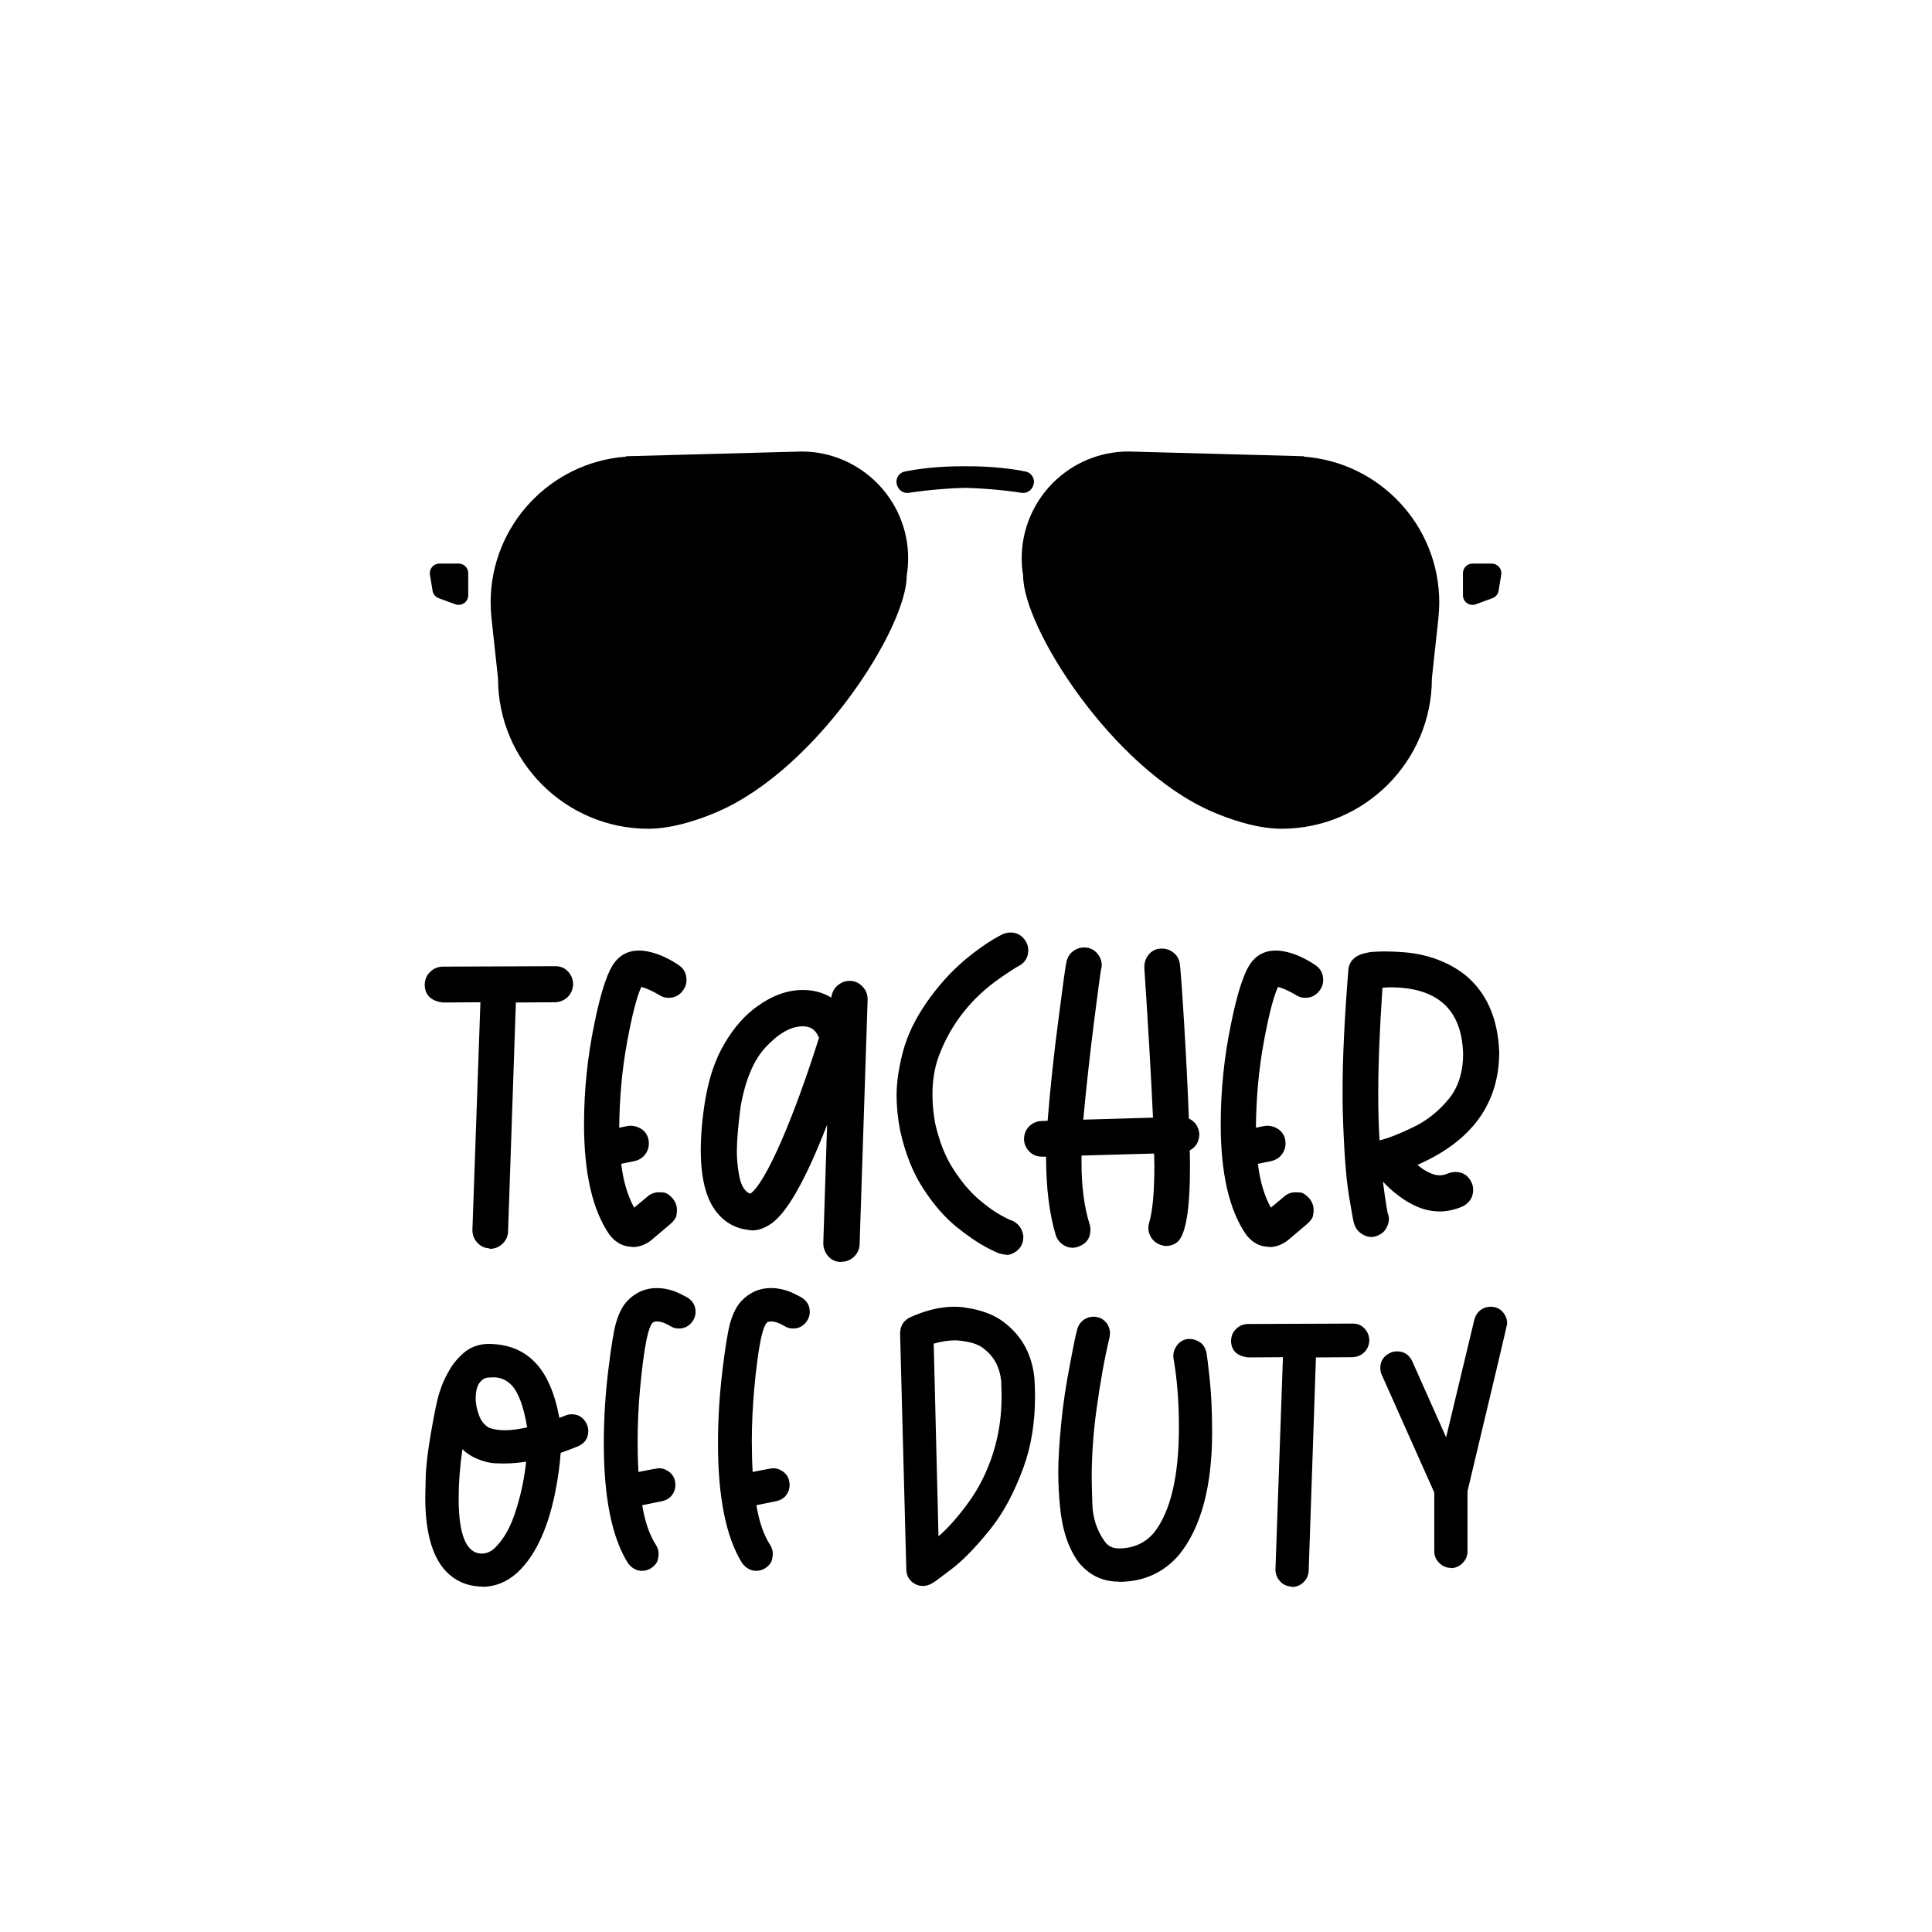 <?xml version="1.0" encoding="utf-8"?>
<!-- Generator: Adobe Illustrator 21.0.0, SVG Export Plug-In . SVG Version: 6.00 Build 0)  -->
<svg version="1.1" id="Calque_1" xmlns="http://www.w3.org/2000/svg" xmlns:xlink="http://www.w3.org/1999/xlink" x="0px" y="0px"
	 viewBox="0 0 1080 1080" style="enable-background:new 0 0 1080 1080;" xml:space="preserve">
<path d="M319.54,790.59c-1.28,0-2.44,0.23-3.48,0.7c-1.16,0.46-2.32,0.93-3.37,1.28c-2.67-14.28-7.31-24.72-13.93-31.34
	c-6.62-6.73-15.32-9.98-26-9.98c-4.99,0.12-9.17,1.63-12.65,4.29c-3.48,2.79-6.27,6.03-8.47,9.63c-2.2,3.71-3.83,7.08-4.87,9.98
	c-1.04,3.02-1.63,4.76-1.74,5.34c-1.16,4.29-2.55,11.37-4.29,21.47c-1.74,10.1-2.67,18.34-2.79,24.6
	c-0.12,6.38-0.23,9.87-0.23,10.68c0,27.27,7.78,43.41,23.21,48.4c2.9,0.81,5.8,1.28,8.59,1.28v0.12c7.08,0,13.58-2.55,19.5-7.78
	c9.63-8.82,16.71-23.33,21.01-43.41c1.74-8.47,2.9-16.36,3.37-23.68c5.22-1.86,8.47-3.13,9.75-3.71c3.83-1.74,5.69-4.53,5.69-8.47
	c0-1.28-0.23-2.55-0.81-3.83C326.27,792.45,323.48,790.59,319.54,790.59z M288.43,844.21c-2.9,9.28-6.85,16.37-11.84,21.12
	c-2.2,2.09-4.64,3.13-7.2,3.13c-8.7,0-13-10.33-13-30.87c0-8.59,0.7-17.76,2.09-27.51c2.21,2.21,4.87,3.95,7.78,5.22
	c4.06,1.74,7.54,2.55,10.33,2.67c2.79,0.12,4.53,0.12,5.22,0.12c4.18,0,8.24-0.35,12.3-1.04
	C293.19,825.99,291.33,835.04,288.43,844.21z M282.16,799.53c-3.25,0-6.04-0.46-8.47-1.28c-2.67-1.28-4.64-3.71-5.92-7.08
	c-1.28-3.37-1.86-6.62-1.86-9.52c0-4.06,0.81-7.2,2.55-9.17c1.39-1.63,3.02-2.44,4.99-2.44l2.44-0.12c3.95,0,7.31,1.51,10.1,4.41
	c3.83,4.06,6.73,11.95,8.7,23.56C290.06,798.95,285.88,799.53,282.16,799.53z M388.83,733.37c0,1.74-0.46,3.37-1.51,4.99
	c-1.97,2.9-4.53,4.29-7.89,4.29c-1.74,0-3.37-0.46-4.99-1.51c-2.67-1.62-5.11-2.44-7.31-2.44c-0.58,0-1.16,0.12-1.63,0.23
	c-3.02,1.28-5.57,14.04-7.78,38.18c-0.81,9.28-1.28,18.8-1.28,28.44c0,5.69,0.12,11.49,0.46,17.29c6.96-1.39,10.79-2.09,11.49-2.09
	c1.86,0,3.71,0.58,5.46,1.86c2.44,1.74,3.71,4.29,3.71,7.66c0,1.86-0.58,3.71-1.86,5.46c-1.28,1.74-3.13,2.9-5.8,3.48L359,841.43
	c1.51,9.17,4.06,16.6,7.66,22.17c1.04,1.62,1.51,3.25,1.51,4.99c0,0.7-0.12,1.86-0.46,3.37c-0.35,1.51-1.51,3.13-3.71,4.64
	c-1.63,1.04-3.37,1.51-5.11,1.51c-3.02,0-5.57-1.39-7.78-4.18c-9.05-14.39-13.58-36.79-13.58-67.08c0-14.28,0.93-28.67,2.79-43.17
	c1.39-11.14,2.67-19.15,3.95-23.91c1.63-5.69,3.83-9.98,6.62-12.77c4.53-4.64,9.98-6.96,16.25-6.96c4.29,0,8.59,1.04,12.77,3.02
	c2.55,1.28,4.06,2.09,4.64,2.44C387.43,727.45,388.83,730.01,388.83,733.37z M452.66,733.37c0,1.74-0.46,3.37-1.51,4.99
	c-1.97,2.9-4.53,4.29-7.89,4.29c-1.74,0-3.37-0.46-4.99-1.51c-2.67-1.62-5.11-2.44-7.31-2.44c-0.58,0-1.16,0.12-1.62,0.23
	c-3.02,1.28-5.57,14.04-7.78,38.18c-0.81,9.28-1.28,18.8-1.28,28.44c0,5.69,0.12,11.49,0.46,17.29c6.96-1.39,10.79-2.09,11.49-2.09
	c1.86,0,3.71,0.58,5.46,1.86c2.44,1.74,3.71,4.29,3.71,7.66c0,1.86-0.58,3.71-1.86,5.46c-1.28,1.74-3.13,2.9-5.8,3.48l-10.91,2.21
	c1.51,9.17,4.06,16.6,7.66,22.17c1.04,1.62,1.51,3.25,1.51,4.99c0,0.7-0.12,1.86-0.46,3.37c-0.35,1.51-1.51,3.13-3.71,4.64
	c-1.63,1.04-3.37,1.51-5.11,1.51c-3.02,0-5.57-1.39-7.78-4.18c-9.05-14.39-13.58-36.79-13.58-67.08c0-14.28,0.93-28.67,2.79-43.17
	c1.39-11.14,2.67-19.15,3.95-23.91c1.63-5.69,3.83-9.98,6.62-12.77c4.53-4.64,9.98-6.96,16.25-6.96c4.29,0,8.59,1.04,12.77,3.02
	c2.55,1.28,4.06,2.09,4.64,2.44C451.27,727.45,452.66,730.01,452.66,733.37z M561.41,739.29c-5.46-4.29-12.77-7.08-22.05-8.36
	c-1.97-0.35-3.95-0.46-5.92-0.46c-7.66,0-16.02,1.97-24.95,6.03c-3.48,1.86-5.22,4.76-5.34,8.7l3.48,132.31
	c0.12,3.48,1.74,6.15,4.76,7.89c1.51,0.81,3.02,1.16,4.53,1.16c1.63,0,3.25-0.46,4.76-1.28c0.93-0.35,4.53-3.02,10.91-7.89
	c6.38-4.76,13.35-11.95,21.12-21.47c7.78-9.4,14.16-21.24,19.38-35.51c4.29-11.72,6.5-24.95,6.5-39.81c0-3.37-0.12-6.73-0.35-10.1
	C576.97,757.4,571.39,746.95,561.41,739.29z M555.03,812.64c-3.25,10.1-7.78,19.15-13.58,27.16c-5.8,8.01-11.37,14.27-16.83,19.03
	l-2.67-107.71c4.41-1.28,8.47-1.86,12.07-1.86c1.86,0,4.41,0.35,7.78,1.04c3.37,0.7,6.15,1.97,8.47,3.83
	c5.45,4.3,8.59,10.21,9.4,17.76c0.12,3.02,0.23,5.92,0.23,8.7C559.9,791.87,558.28,802.55,555.03,812.64z M676.2,770.63
	c0.93,8.47,1.39,18.69,1.39,30.76c-0.12,29.94-6.27,52.46-18.22,67.43c-8.7,10.33-20.08,15.44-34.01,15.44v-0.12
	c-9.05,0-16.48-3.6-22.4-10.79c-5.8-7.89-9.28-18.45-10.45-31.57c-0.58-6.15-0.93-12.53-0.93-18.92c0-7.2,0.58-16.25,1.62-27.04
	c1.04-10.79,2.67-21.47,4.76-32.27c1.97-10.68,3.37-17.41,4.18-20.31c0.7-2.55,2.09-4.53,4.18-5.8c1.51-0.93,3.13-1.39,4.87-1.39
	c3.48,0,6.15,1.51,8.01,4.41c0.81,1.51,1.28,3.02,1.28,4.76c0,0.81-0.12,1.51-0.23,2.32c-2.9,12.07-5.34,25.88-7.43,41.32
	c-1.74,13-2.55,25.3-2.55,36.79c0,2.21,0.12,7.31,0.35,15.09c0.23,7.78,2.55,14.86,6.96,21.01c1.86,2.55,4.41,3.83,7.78,3.83
	c8.24,0,14.86-3.02,19.85-8.94c9.17-11.84,13.81-31.45,13.81-58.84c0-14.28-1.04-27.16-3.02-38.42l-0.12-1.39
	c0-2.09,0.7-4.06,1.97-5.8c1.74-2.44,4.18-3.71,7.2-3.71c2.09,0,4.06,0.7,5.92,1.97c1.74,1.28,2.9,3.25,3.48,5.8
	C674.69,757.4,675.27,762.16,676.2,770.63z M762.67,742.54c1.74,1.74,2.67,3.95,2.79,6.62c-0.12,2.67-0.93,4.87-2.79,6.73
	c-1.74,1.74-3.95,2.67-6.62,2.79l-20.43,0.12l-4.06,119.31c-0.12,2.67-1.16,4.76-3.02,6.5c-1.86,1.74-4.06,2.55-6.73,2.55l0.35-0.23
	c-2.67-0.12-4.88-1.04-6.62-3.02c-1.74-1.86-2.55-4.06-2.55-6.61l4.18-118.62l-19.61,0.12c-6.15-0.81-9.28-3.83-9.4-9.28
	c0.12-2.67,0.93-4.87,2.79-6.61c1.74-1.74,3.83-2.67,6.5-2.79l58.61-0.23C758.72,739.87,760.93,740.68,762.67,742.54z
	 M842.52,739.76c0,0.81-7.43,32.03-22.17,93.78v33.54c0,2.67-0.93,4.88-2.79,6.73s-4.06,2.79-6.62,2.79l0.23-0.12
	c-2.55,0-4.76-0.93-6.61-2.79c-1.86-1.74-2.79-3.95-2.79-6.62v-32.73l-29.36-65.81c-0.58-1.28-0.81-2.55-0.81-3.83
	c0-3.83,1.86-6.73,5.57-8.47c1.28-0.58,2.44-0.81,3.71-0.81c3.95,0,6.85,1.86,8.59,5.57l18.92,42.48l15.78-65.81
	c0.7-2.55,2.09-4.53,4.18-5.8c1.51-0.93,3.13-1.39,4.87-1.39c3.48,0,6.15,1.51,7.89,4.41C842.06,736.39,842.52,738.02,842.52,739.76
	z"/>
<path d="M317.39,542.96c1.87,1.87,2.86,4.23,2.99,7.1c-0.12,2.86-1,5.23-2.99,7.22c-1.87,1.87-4.23,2.86-7.1,2.99l-21.92,0.13
	l-4.36,128.02c-0.12,2.86-1.25,5.11-3.24,6.97c-1.99,1.87-4.36,2.74-7.22,2.74l0.37-0.25c-2.86-0.13-5.23-1.12-7.1-3.24
	c-1.87-1.99-2.74-4.36-2.74-7.1l4.48-127.27l-21.05,0.13c-6.6-0.87-9.96-4.11-10.09-9.96c0.12-2.86,1-5.23,2.99-7.1
	c1.87-1.87,4.11-2.86,6.97-2.99l62.89-0.25C313.15,540.09,315.52,540.96,317.39,542.96z M379.16,539.34
	c-1.99-1.37-4.73-2.99-8.22-4.61c-5.11-2.24-9.71-3.36-13.82-3.36c-5.23,0-9.46,1.87-12.83,5.73c-4.36,4.98-8.34,16.81-12.08,35.37
	c-3.86,18.68-5.73,37.36-5.73,55.92c0,27.52,4.73,48.07,14.2,61.77c3.49,4.61,7.85,6.85,13.2,6.85l-0.37,0.12
	c3.86,0,7.47-1.37,10.71-3.98l10.59-8.97c2.12-1.87,3.24-3.61,3.36-5.11c0.25-1.49,0.25-2.37,0.25-2.61c0-2.37-0.75-4.48-2.37-6.48
	c-1.87-2.12-3.61-3.24-5.11-3.36c-1.49-0.12-2.37-0.12-2.74-0.12c-2.24,0-4.36,0.75-6.23,2.37l-7.47,6.23
	c-3.61-6.6-6.1-14.82-7.22-24.53l7.35-1.49c2.74-0.62,4.73-1.99,6.1-3.86c1.37-1.87,1.99-3.86,1.99-5.85c0-3.61-1.37-6.35-4.11-8.22
	c-1.99-1.25-3.99-1.87-6.1-1.87c-0.87,0-2.99,0.37-6.35,1.12c0.12-16.81,1.62-32.75,4.36-47.7c2.74-14.94,5.36-25.28,7.97-31.01
	c1.37,0.37,2.86,0.87,4.73,1.74c1.87,0.87,3.61,1.74,5.23,2.74c1.62,1.12,3.36,1.62,5.23,1.62c3.61,0,6.35-1.49,8.47-4.61
	c1.12-1.74,1.62-3.49,1.62-5.35C383.76,544.2,382.27,541.34,379.16,539.34z M482.64,552.05c1.62,1.87,2.37,4.11,2.37,6.73
	l-4.48,136.86c-0.12,2.74-1.25,5.11-3.24,6.97c-1.99,1.87-4.36,2.74-7.1,2.74l0.12,0.12c-2.86,0-5.36-1-7.22-3.11
	c-1.87-2.12-2.86-4.61-2.86-7.47l2.12-66.13c-12.33,31.76-23.04,50.44-32.38,56.04c-3.24,1.99-6.35,2.99-9.34,2.99
	c-0.75,0-1.49-0.12-2.24-0.25c-7.35-0.87-13.33-4.23-17.93-10.09c-5.85-7.47-8.72-18.93-8.72-34.5c0-8.09,0.75-17.19,2.37-27.4
	c2.12-12.83,5.73-23.66,11.08-32.5c5.23-8.84,11.33-15.69,18.18-20.55c8.47-6.1,16.94-9.09,25.41-9.09c5.85,0,11.21,1.37,15.82,4.23
	c0-0.13,0.12-0.37,0.25-0.75c0.12-0.37,0.12-0.75,0.25-1.12c0.75-2.49,2.12-4.36,4.23-5.73c1.62-1.12,3.49-1.74,5.6-1.74
	C478.04,548.31,480.53,549.56,482.64,552.05z M457.86,580.07c-0.25-0.37-0.5-0.75-0.62-1.12c-1.62-3.49-4.36-5.23-8.47-5.23
	c-6.6,0-13.45,3.86-20.8,11.71c-6.6,7.1-11.33,18.18-13.95,33.13c-1.37,10.34-2.12,18.81-2.12,25.28c0,3.61,0.37,7.85,1.12,12.45
	c1.12,6.48,3.36,10.09,6.48,10.96c4.36-3.24,9.96-12.83,17.06-28.89C443.54,622.28,450.64,602.86,457.86,580.07z M565.46,682.19
	c-0.37,0-2.37-0.87-5.73-2.74c-3.49-1.87-7.72-4.86-12.58-8.97c-4.86-4.23-9.59-9.71-14.07-16.69c-4.61-6.97-7.97-15.57-10.34-25.9
	c-1-5.6-1.49-10.96-1.49-16.06c0-7.72,1.12-14.82,3.49-21.3c6.72-18.06,18.31-32.75,34.75-44.09c5.6-3.86,8.97-5.98,9.84-6.35
	c3.61-1.87,5.48-4.86,5.48-8.97c0-1.49-0.37-2.99-1.12-4.48c-2.12-3.61-4.98-5.36-8.72-5.36c-1.62,0-3.24,0.37-4.86,1.12
	c-6.35,3.24-13.45,8.1-21.05,14.45c-7.6,6.48-14.7,14.32-21.17,23.66c-6.48,9.34-10.83,18.56-13.2,27.65
	c-2.37,9.09-3.49,17.19-3.49,24.03c0,6.35,0.62,12.95,1.99,19.8c2.86,12.95,7.22,23.79,12.95,32.5
	c5.73,8.84,11.83,15.82,18.18,21.05c6.48,5.23,11.96,8.97,16.56,11.46c4.73,2.49,7.35,3.61,7.97,3.74c1.25,0.37,2.49,0.62,3.86,0.62
	l-0.25,0.25c2.12-0.12,3.86-0.87,5.48-1.99c2.74-1.99,4.11-4.73,4.11-8.09c0-1.37-0.37-2.74-1-4.11
	C569.94,685.05,568.07,683.31,565.46,682.19z M664.59,625.27c-0.62-16.19-1.49-33.75-2.62-52.55c-1.12-18.8-1.99-30.01-2.37-33.5
	c-0.37-2.86-1.49-4.98-3.49-6.6c-1.99-1.62-4.23-2.37-6.72-2.37c-2.99,0-5.48,1.12-7.35,3.49c-1.62,1.99-2.37,4.36-2.37,7.1
	c2.12,31.76,3.74,59.65,4.86,83.94l-38.98,1.12c1.62-17.44,3.61-35.62,5.98-54.42c2.37-18.81,3.74-28.64,3.98-29.52
	c0.25-0.87,0.37-1.62,0.37-2.37c0-1.87-0.5-3.61-1.49-5.23c-1.99-3.11-4.73-4.73-8.34-4.73c-1.99,0-3.86,0.5-5.48,1.62
	c-2.24,1.37-3.74,3.49-4.36,6.23c-0.5,1.74-1.99,12.45-4.48,32.01c-2.62,19.55-4.61,38.61-6.1,57.04l-3.49,0.13
	c-2.86,0.12-5.11,1.24-6.97,3.11c-1.87,1.87-2.74,4.36-2.74,7.22c0.12,2.74,1.24,4.98,3.11,6.85c1.87,1.87,4.23,2.74,7.1,2.74h2.12
	c0,17.56,1.87,32.25,5.48,44.09c0.75,2.12,1.99,3.74,3.74,4.98c1.72,1.23,3.57,1.85,5.65,1.86c1.1-0.01,2.08-0.25,3.19-0.62
	c4.48-1.62,6.73-4.73,6.73-9.34c0-1.12-0.13-2.24-0.5-3.36c-2.99-9.59-4.48-21.05-4.48-34.25v-3.98l40.6-1.12l0.13,6.97
	c0,14.57-1,25.16-2.86,31.51c-0.37,1.12-0.5,2.12-0.5,3.11c0,1.62,0.37,3.11,1.12,4.48c1.12,2.37,3.11,4.11,5.73,4.98
	c1.12,0.37,2.12,0.62,3.11,0.62c2.12,0,4.11-0.62,5.85-1.87c4.98-3.61,7.47-17.81,7.47-42.84l-0.12-8.72
	c3.49-1.87,5.23-4.98,5.35-9.09C670.07,629.88,668.2,627.02,664.59,625.27z M599.7,697.5c-0.03,0-0.05,0-0.07,0
	c-0.02,0-0.03,0-0.05,0H599.7z M735.07,539.34c-1.99-1.37-4.73-2.99-8.22-4.61c-5.11-2.24-9.71-3.36-13.82-3.36
	c-5.23,0-9.46,1.87-12.83,5.73c-4.36,4.98-8.34,16.81-12.08,35.37c-3.86,18.68-5.73,37.36-5.73,55.92c0,27.52,4.73,48.07,14.2,61.77
	c3.49,4.61,7.85,6.85,13.2,6.85l-0.37,0.12c3.86,0,7.47-1.37,10.71-3.98l10.59-8.97c2.12-1.87,3.24-3.61,3.36-5.11
	c0.25-1.49,0.25-2.37,0.25-2.61c0-2.37-0.75-4.48-2.37-6.48c-1.87-2.12-3.61-3.24-5.11-3.36c-1.49-0.12-2.37-0.12-2.74-0.12
	c-2.24,0-4.36,0.75-6.23,2.37l-7.47,6.23c-3.61-6.6-6.1-14.82-7.22-24.53l7.35-1.49c2.74-0.62,4.73-1.99,6.1-3.86
	c1.37-1.87,1.99-3.86,1.99-5.85c0-3.61-1.37-6.35-4.11-8.22c-1.99-1.25-3.98-1.87-6.1-1.87c-0.87,0-2.99,0.37-6.35,1.12
	c0.13-16.81,1.62-32.75,4.36-47.7c2.74-14.94,5.35-25.28,7.97-31.01c1.37,0.37,2.86,0.87,4.73,1.74s3.61,1.74,5.23,2.74
	c1.62,1.12,3.36,1.62,5.23,1.62c3.61,0,6.35-1.49,8.47-4.61c1.12-1.74,1.62-3.49,1.62-5.35
	C739.68,544.2,738.19,541.34,735.07,539.34z M822.62,661.01c0.62,1.37,0.87,2.74,0.87,4.11c0,4.11-1.87,7.1-5.73,9.22
	c-4.36,1.87-8.72,2.86-12.83,2.86c-4.36,0-8.47-0.87-12.33-2.49c-3.86-1.62-7.47-3.74-10.83-6.35c-3.36-2.49-6.23-5.11-8.72-7.85
	c1.62,12.2,2.62,18.31,2.99,18.43c0.25,0.87,0.37,1.74,0.37,2.61c0,1.74-0.62,3.61-1.74,5.48c-1.12,1.87-3.11,3.24-5.73,4.11
	c-0.82,0.24-1.65,0.35-2.47,0.36c-2.03-0.05-3.95-0.79-5.75-2.11c-1.87-1.37-3.11-3.11-3.74-5.36c-0.37-0.5-1.25-5.85-2.99-16.06
	c-1.62-10.09-2.74-25.53-3.36-46.33c-0.12-3.74-0.12-7.6-0.12-11.71c0-18.81,1.12-41.47,3.24-68c0.62-5.23,4.36-8.34,10.96-9.46
	c0.37-0.25,3.36-0.5,8.97-0.62c2.86,0,6.73,0.12,11.58,0.5c12.83,1.12,24.04,5.23,33.38,12.33c12.2,9.84,18.68,24.28,19.43,43.34
	c0,28.77-15.19,49.81-45.7,63.14c2.37,2.12,5.11,3.86,8.1,4.98c1.49,0.62,2.99,0.87,4.36,0.87c1.49,0,2.99-0.37,4.48-1
	c1.49-0.62,2.99-0.87,4.36-0.87C817.76,655.16,820.75,657.15,822.62,661.01z M790.49,629.88c7.35-3.61,13.7-8.72,19.18-15.32
	c5.48-6.6,8.22-15.19,8.22-25.53c-0.75-24.78-14.32-37.11-40.85-37.11c-1.49,0-2.86,0.12-4.23,0.25
	c-1.62,23.29-2.37,43.34-2.37,60.03c0,9.46,0.25,17.93,0.75,25.28C776.67,636.11,783.14,633.49,790.49,629.88z M766.7,691.53
	c-0.08,0-0.15-0.01-0.23-0.01c-0.05,0-0.09,0.01-0.14,0.01H766.7z"/>
<path d="M571.13,275.49c-11.98-1.78-22.52-2.57-31.57-2.78c-9.05,0.21-19.59,1.01-31.57,2.78c-2.61,0.39-5.16-1.03-6.19-3.46
	l-0.21-0.48c-1.44-3.38,0.58-7.21,4.18-7.95c6.66-1.37,18.09-3.05,33.78-2.96c15.7-0.09,27.12,1.59,33.78,2.96
	c3.59,0.74,5.62,4.58,4.18,7.95l-0.21,0.48C576.28,274.45,573.74,275.87,571.13,275.49z M256.39,315.05h-10.76
	c-3.3,0-5.82,2.96-5.29,6.22l1.46,8.95c0.31,1.91,1.63,3.5,3.44,4.17l9.3,3.41c3.5,1.28,7.2-1.31,7.2-5.03v-12.36
	C261.75,317.45,259.35,315.05,256.39,315.05z M507.66,312.08c0,3.3-0.28,6.53-0.8,9.69c0,0.02,0,0.05,0,0.07
	c0,29.02-49.64,107.31-105.22,131.71c-9.24,4.06-25.05,9.73-39.19,9.73c-46.35,0-84.06-37.72-84.06-84.09l-3.66-33.8l0.01-0.01
	c-0.3-2.84-0.47-5.72-0.47-8.64c0-43.01,33.4-78.34,75.61-81.45l0.21-0.25l94.69-2.55c1.06-0.06,2.14-0.09,3.21-0.09
	C480.89,252.39,507.66,279.17,507.66,312.08z M833.91,315.05h-10.76c-2.96,0-5.36,2.4-5.36,5.36v12.36c0,3.72,3.7,6.31,7.2,5.03
	l9.3-3.41c1.82-0.67,3.13-2.26,3.44-4.17l1.46-8.95C839.73,318.01,837.21,315.05,833.91,315.05z M728.93,255.28l-0.21-0.25
	l-94.69-2.55c-1.06-0.06-2.14-0.09-3.21-0.09c0,0-0.01,0-0.01,0c0,0-0.01,0-0.01,0c-32.9,0-59.66,26.78-59.66,59.69
	c0,3.3,0.28,6.53,0.8,9.69c0,0.02,0,0.05,0,0.07c0,29.02,49.64,107.31,105.22,131.71c9.24,4.06,25.05,9.73,39.19,9.73
	c0,0,0.01,0,0.01,0c0,0,0.01,0,0.01,0c46.35,0,84.06-37.72,84.06-84.09l3.66-33.8l-0.01-0.01c0.3-2.84,0.47-5.72,0.47-8.64
	C804.54,293.73,771.14,258.4,728.93,255.28z"/>
</svg>
